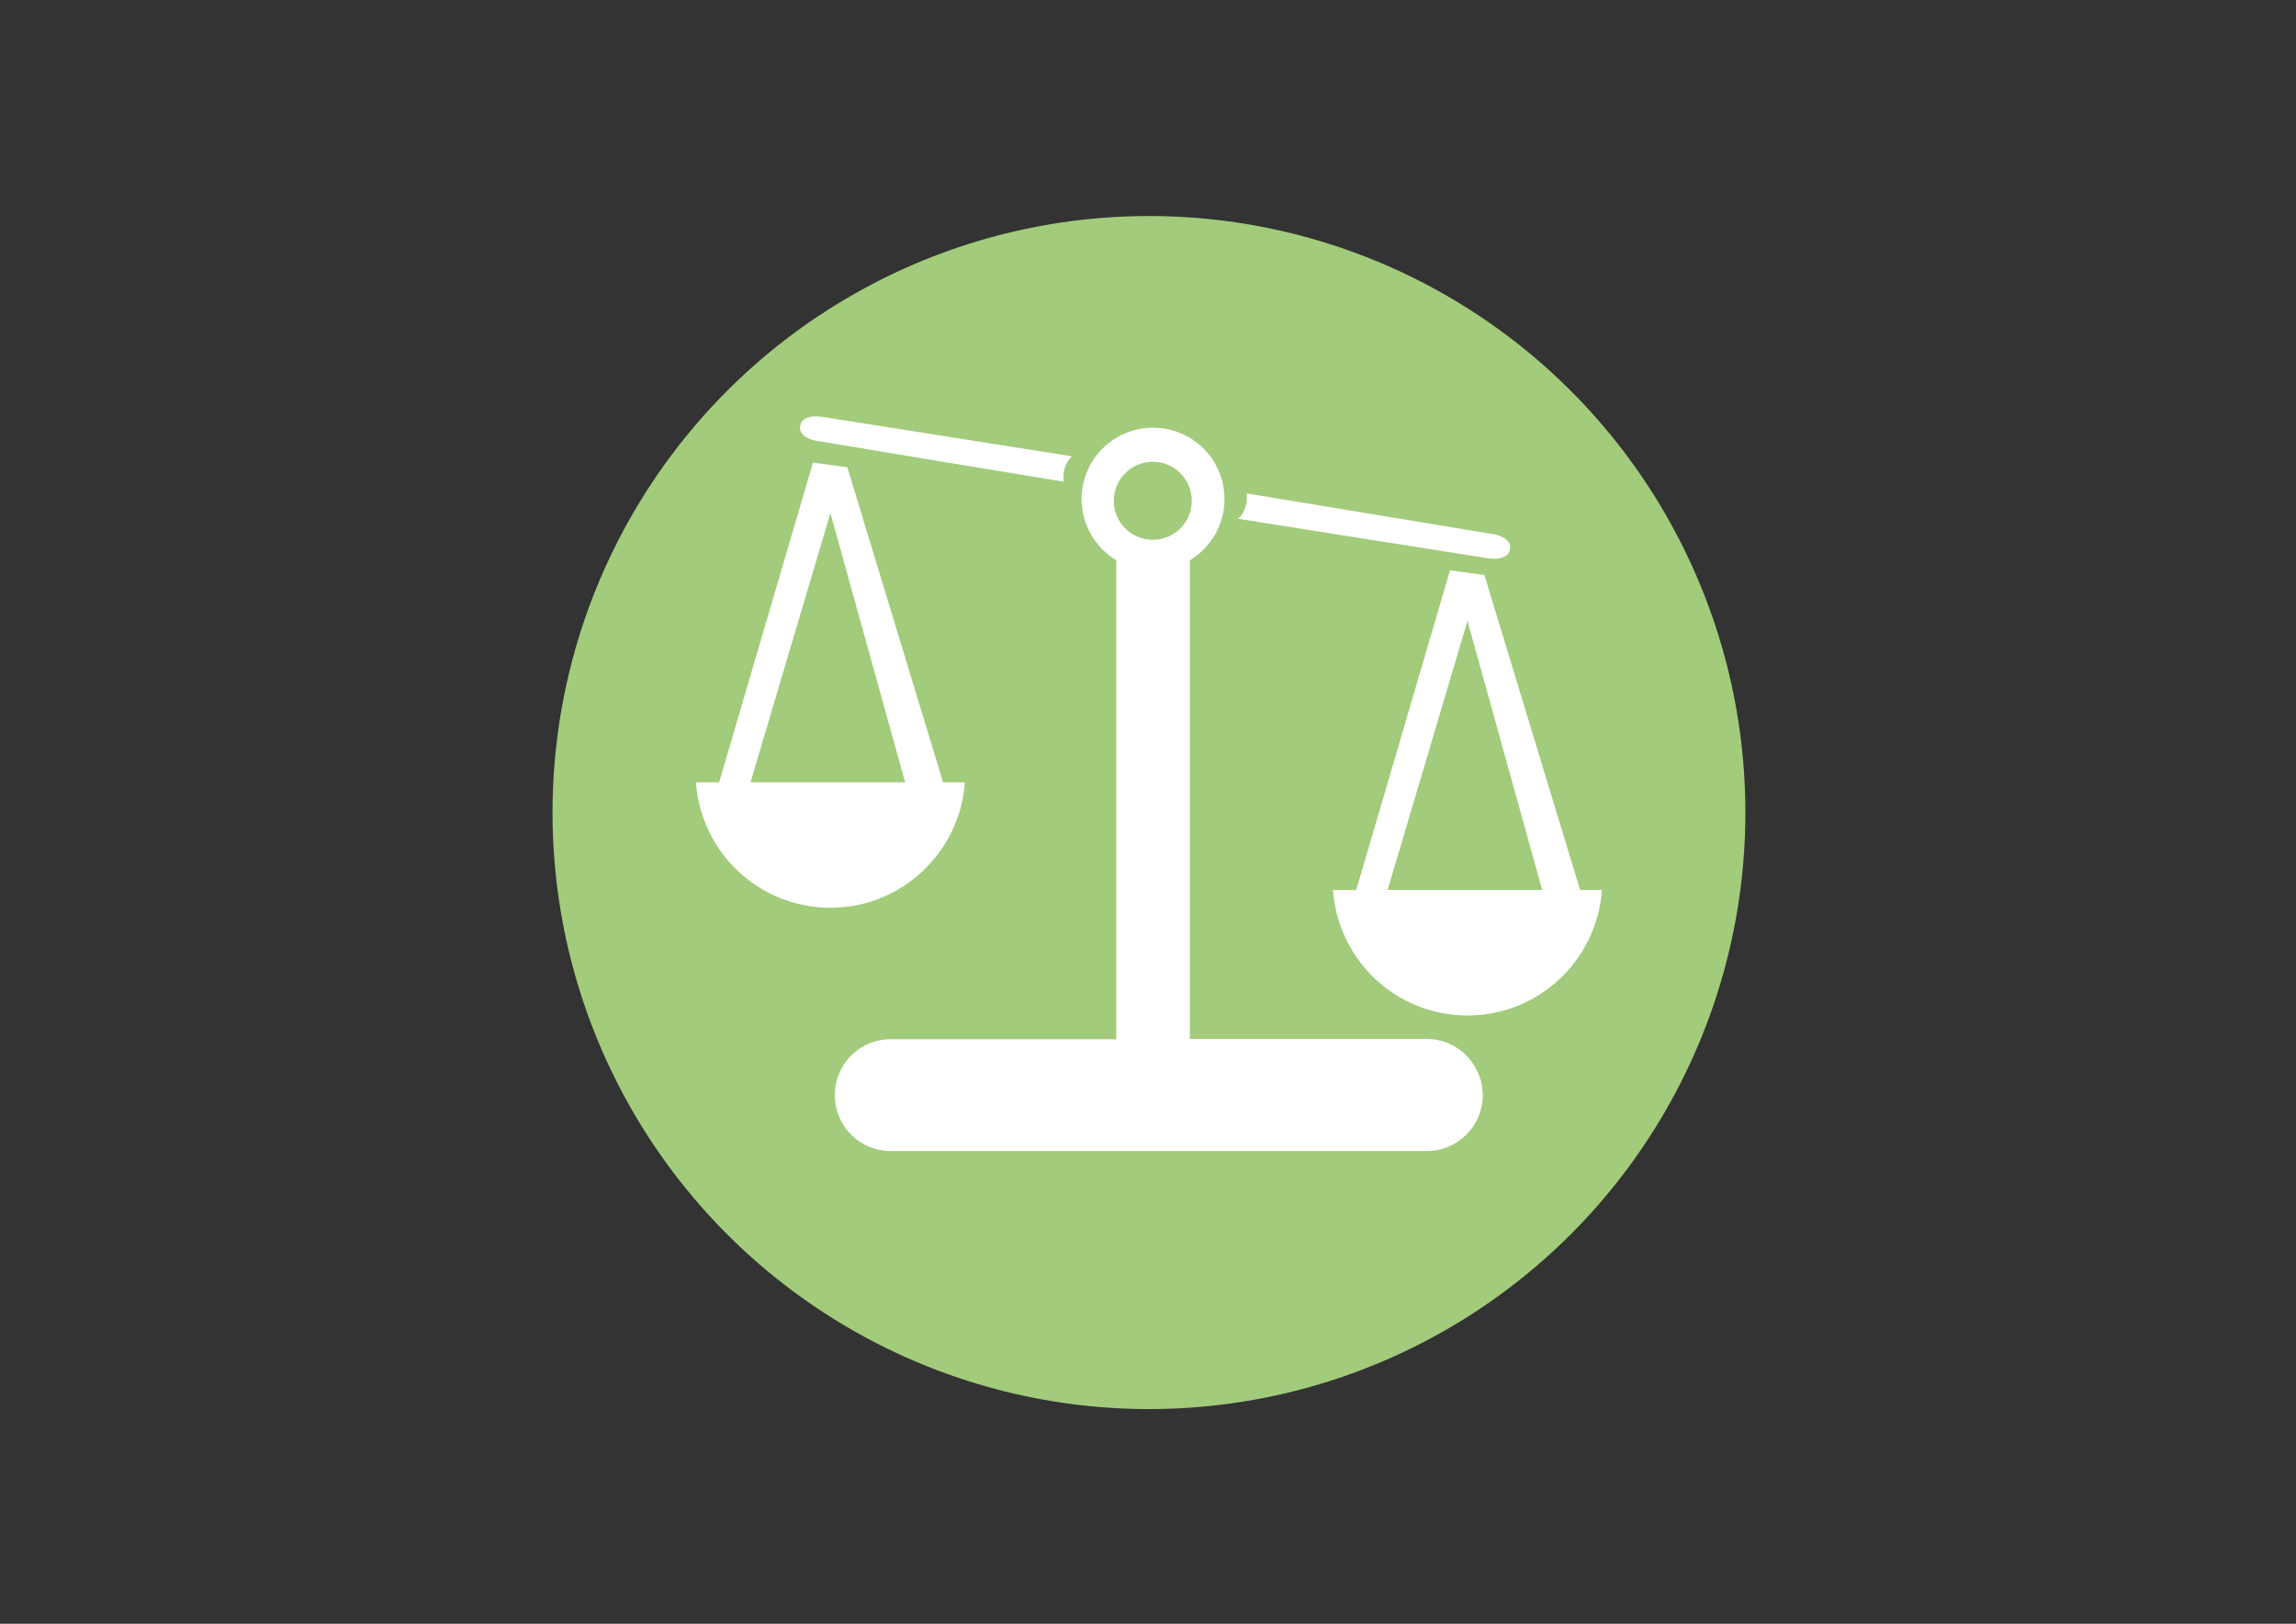 <?xml version="1.0" encoding="utf-8"?>
<!-- Generator: Adobe Illustrator 24.0.1, SVG Export Plug-In . SVG Version: 6.00 Build 0)  -->
<svg version="1.1" id="Laag_1" xmlns="http://www.w3.org/2000/svg" xmlns:xlink="http://www.w3.org/1999/xlink" x="0px" y="0px"
	 viewBox="0 0 841.9 595.3" style="enable-background:new 0 0 841.9 595.3;" xml:space="preserve">
<rect x="0" y="0" width="841.9" height="595.3" fill="#333333" stroke="none"/>
<style type="text/css">
	.st0{fill:#A2CB7B;}
	.st1{fill:#FFFFFF;}
</style>
<circle class="st0" cx="421.3" cy="297.9" r="218.7"/>
<g>
	<path class="st1" d="M345.8,286.8l-35.1-115.5l-12.6-1.7l-34.4,117.2h-8.5c1.8,25.7,23.1,46,49.3,46c26.1,0,47.5-20.3,49.3-46
		H345.8z M275.2,286.8l29.3-98.7l27.4,98.7H275.2z"/>
	<path class="st1" d="M579.4,326.3l-35.1-115.5l-12.6-1.7l-34.4,117.2h-8.5c1.8,25.7,23.1,46,49.3,46c26.1,0,47.5-20.3,49.3-46
		H579.4z M508.8,326.3l29.3-98.7l27.4,98.7H508.8z"/>
	<path class="st1" d="M523.2,380.9c-0.4,0-0.7,0-1,0v0h-85.9V205.4c7.6-4.6,12.7-12.9,12.7-22.4c0-14.5-11.7-26.2-26.2-26.2
		c-14.5,0-26.2,11.7-26.2,26.2c0,9.5,5.1,17.8,12.7,22.4v175.6h-82.8c-0.6,0-1.2,0-1.8,0.1c-10.5,0.9-18.6,9.7-18.6,20.4
		s8.2,19.5,18.6,20.4c0.6,0.1,1.2,0.1,1.8,0.1h195.7v0c0.3,0,0.7,0,1,0c11.3,0,20.5-9.2,20.5-20.5
		C543.6,390.1,534.5,380.9,523.2,380.9z M408.4,183.6c0-7.9,6.4-14.3,14.3-14.3s14.3,6.4,14.3,14.3c0,7.9-6.4,14.3-14.3,14.3
		S408.4,191.5,408.4,183.6z"/>
	<path class="st1" d="M326.4,421.8h-1.8v-0.1C325.2,421.8,325.8,421.8,326.4,421.8z"/>
	<path class="st1" d="M326.4,380.9c-0.6,0-1.2,0-1.8,0.1v-0.1H326.4z"/>
	<path class="st1" d="M393.1,167.3l-91.1-14.4c0,0-7-1.4-8.4,2.5c-1.4,3.9,3,5.6,5.1,6.1c2.1,0.4,91.3,15.1,91.3,15.1
		S389.1,171,393.1,167.3z"/>
	<path class="st1" d="M454,190.2l91.1,14.4c0,0,7,1.4,8.4-2.5c1.4-3.9-3-5.6-5.1-6.1c-2.1-0.4-91.3-15.1-91.3-15.1
		S458,186.5,454,190.2z"/>
</g>
</svg>
